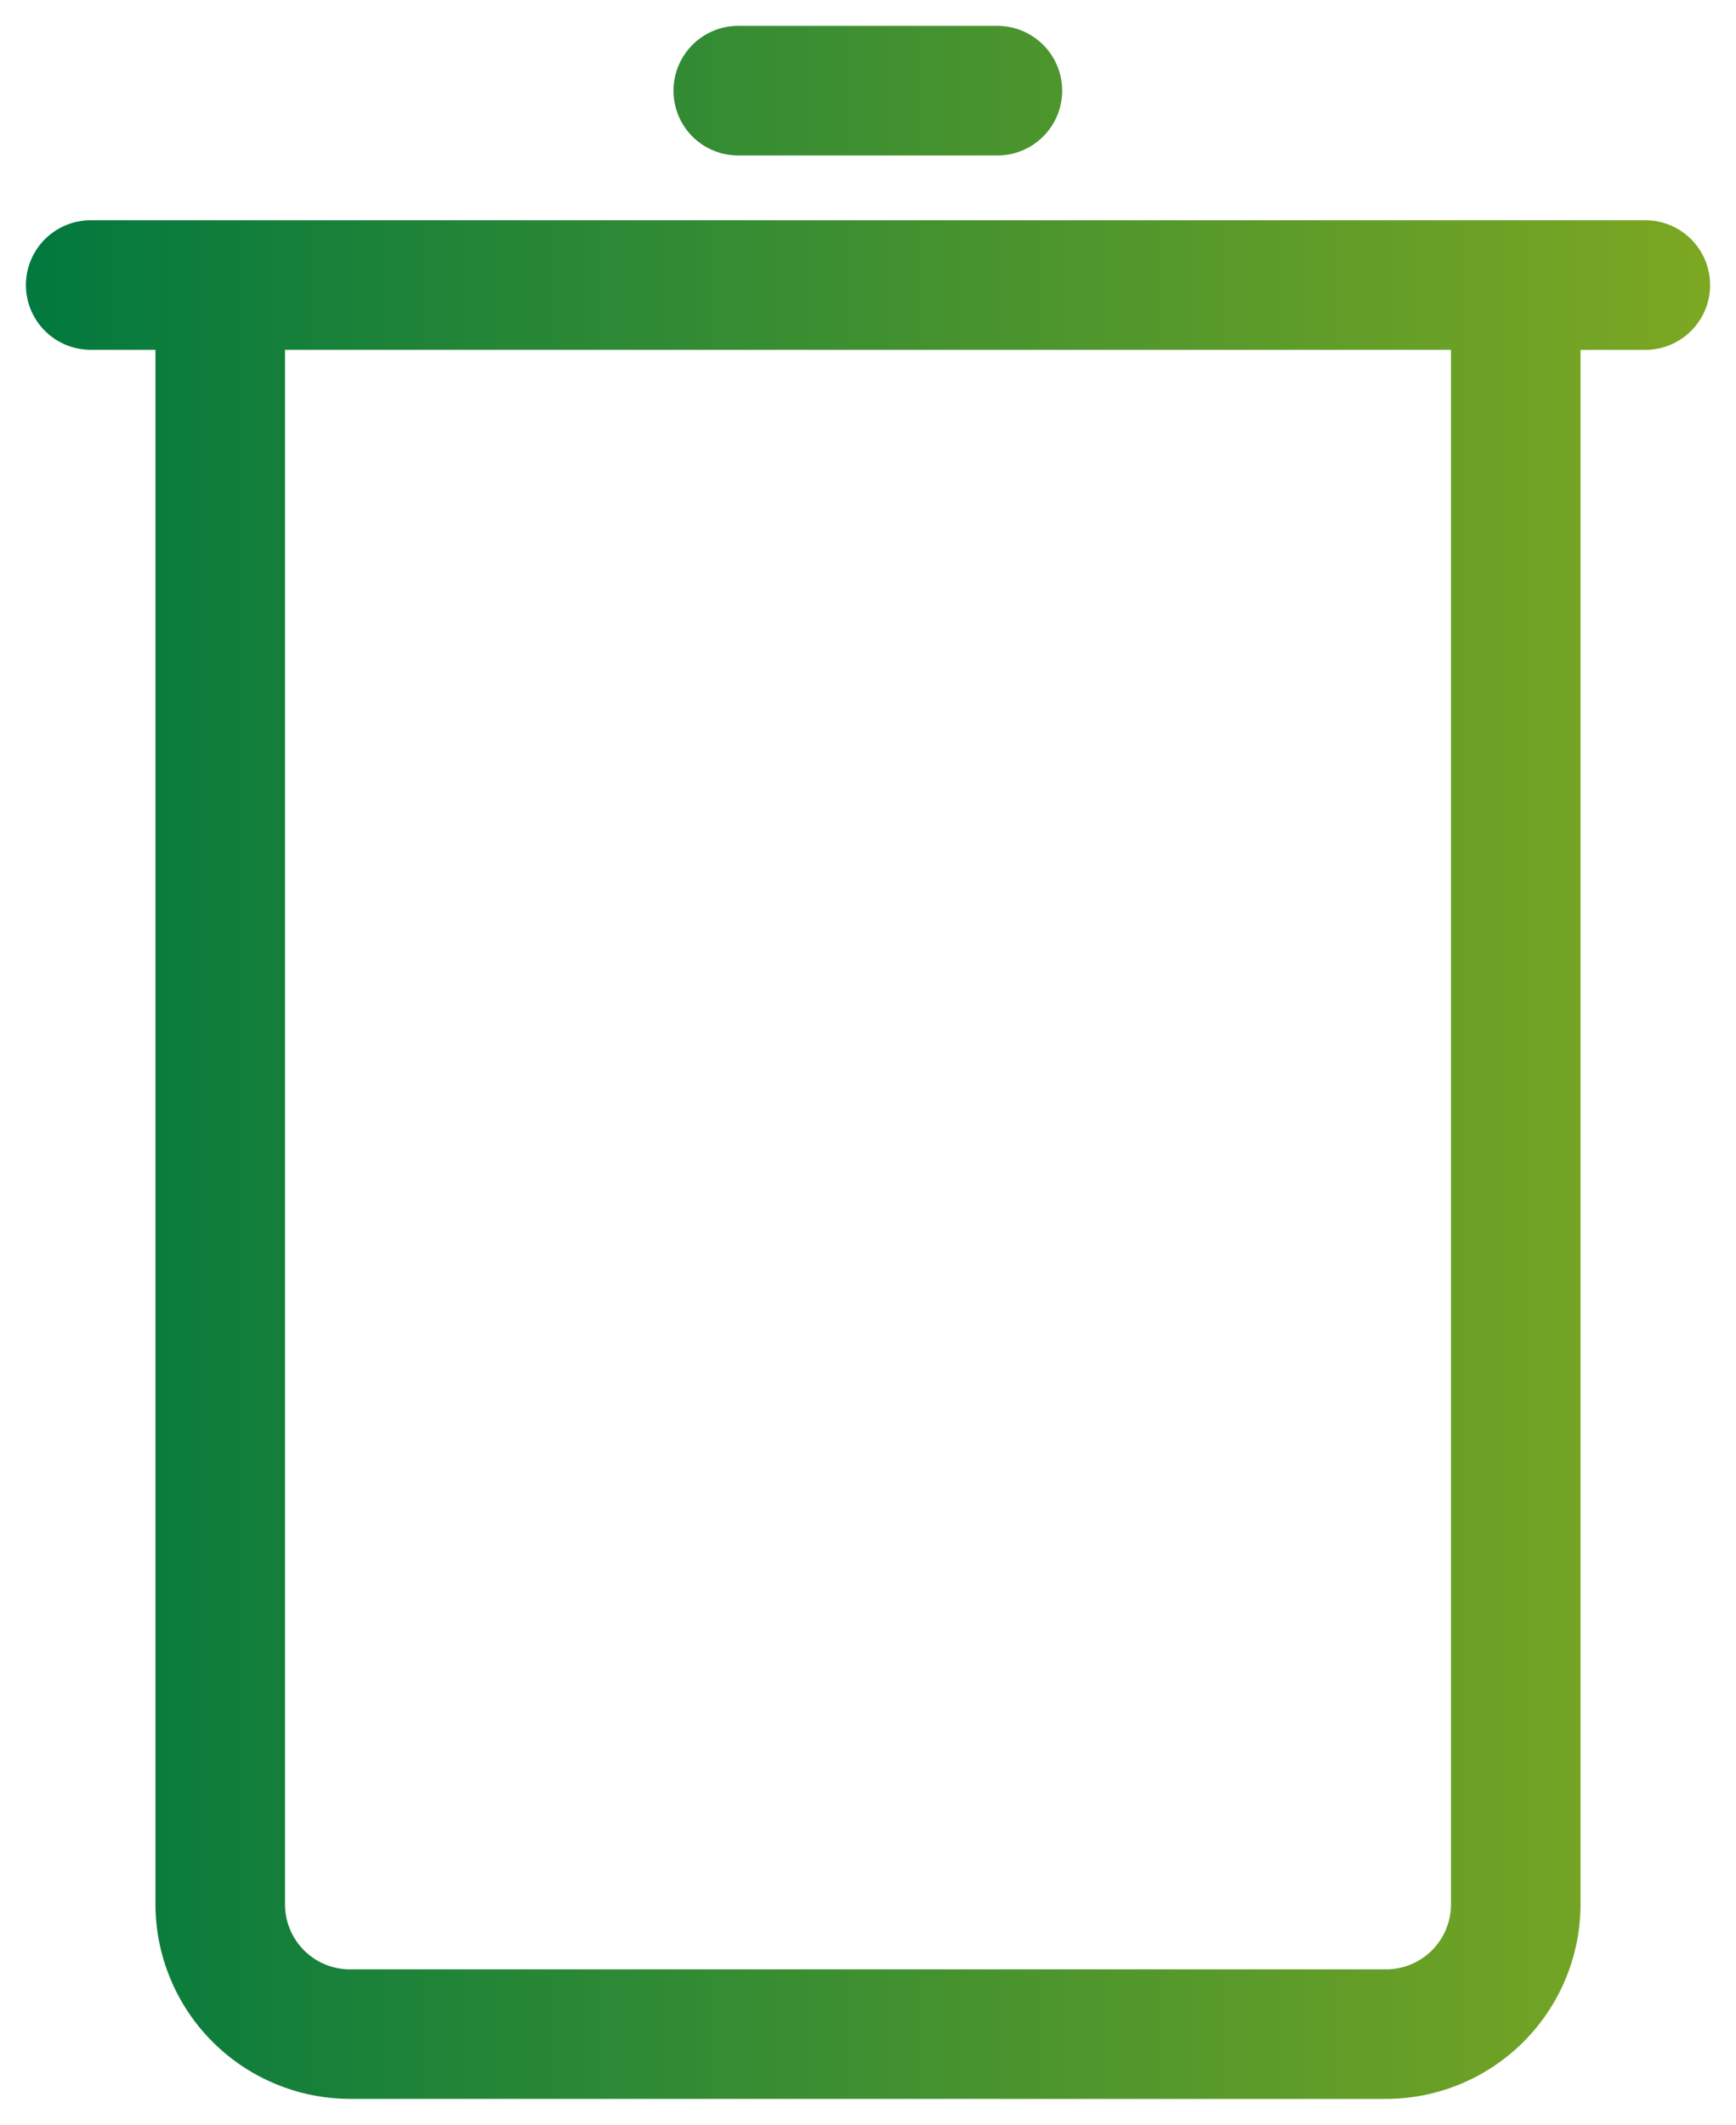 <?xml version="1.0" encoding="UTF-8"?> <svg xmlns="http://www.w3.org/2000/svg" xmlns:xlink="http://www.w3.org/1999/xlink" width="33.5" height="41" viewBox="0 0 33.5 41"><defs><style> .cls-1 { stroke: rgba(0,0,0,0); fill: url(#linear-gradient); } </style><linearGradient id="linear-gradient" x1="1" y1="0.5" x2="0" y2="0.5" gradientUnits="objectBoundingBox"><stop offset="0" stop-color="#b8be14"></stop><stop offset="1" stop-color="#00783f"></stop></linearGradient></defs><path id="store_it_icon" data-name="store it icon" class="cls-1" d="M-4285.75,1071a3.761,3.761,0,0,1-3.75-3.75v-30h-1.25A1.251,1.251,0,0,1-4292,1036a1.251,1.251,0,0,1,1.25-1.25h30a1.25,1.25,0,0,1,1.25,1.25,1.25,1.25,0,0,1-1.25,1.251H-4262v30a3.76,3.76,0,0,1-3.75,3.75Zm-1.25-3.75a1.254,1.254,0,0,0,1.25,1.251h20a1.254,1.254,0,0,0,1.25-1.251v-30H-4287Zm13.747-33.75h-5a1.248,1.248,0,0,1-1.25-1.25,1.25,1.25,0,0,1,1.25-1.251h5a1.251,1.251,0,0,1,1.25,1.251,1.25,1.25,0,0,1-1.25,1.25Z" transform="translate(4292.5 -1030.5)"></path></svg> 